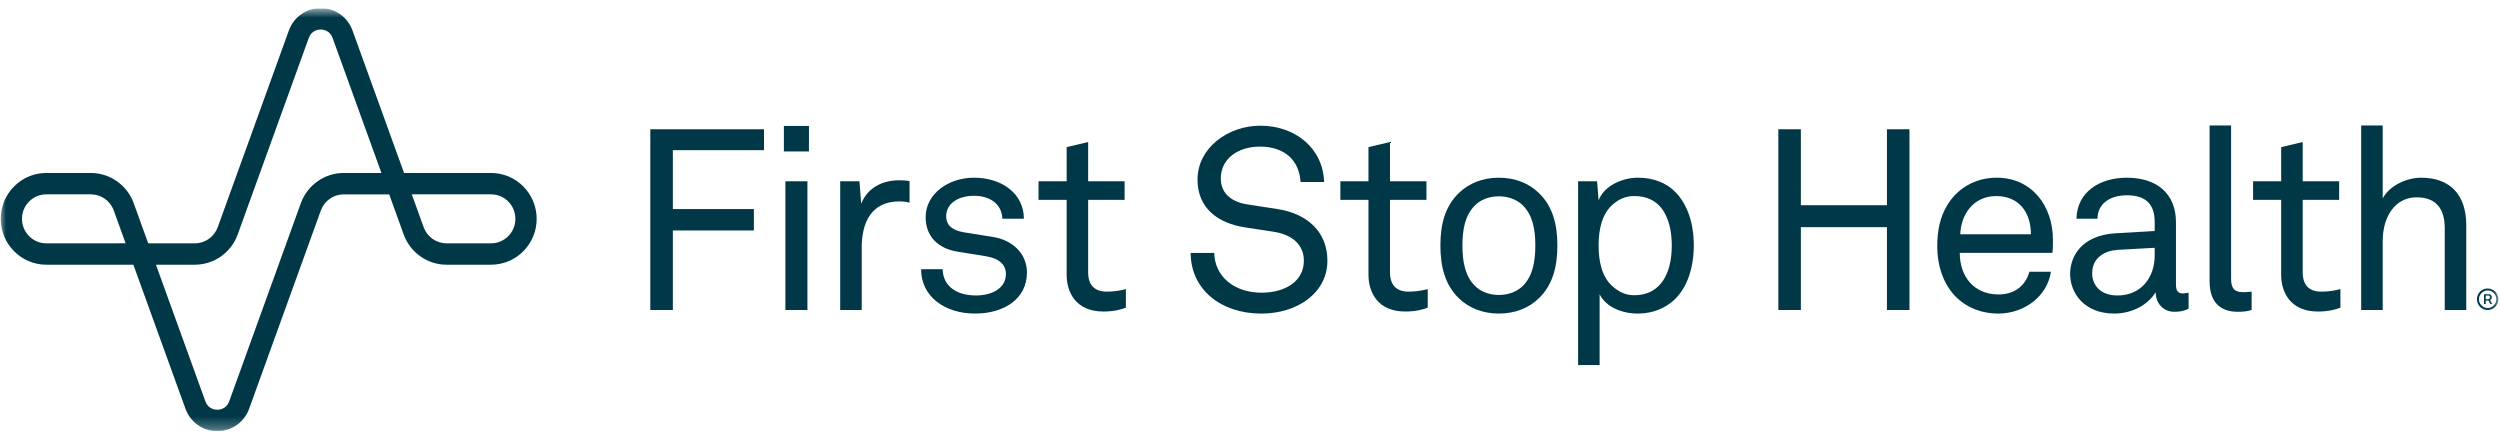 <svg width="213" height="37" viewBox="0 0 213 37" fill="none" xmlns="http://www.w3.org/2000/svg">
<g clip-path="url(#clip0_1404_1358)">
<mask id="mask0_1404_1358" style="mask-type:luminance" maskUnits="userSpaceOnUse" x="0" y="0" width="213" height="37">
<path d="M212.921 0.713H0V36.713H212.921V0.713Z" fill="white"/>
</mask>
<g mask="url(#mask0_1404_1358)">
<path d="M41.841 14.737H34.425L30.037 2.607C29.617 1.445 28.551 0.694 27.323 0.694C26.095 0.694 25.029 1.445 24.608 2.607L18.55 19.359C18.254 20.18 17.471 20.731 16.604 20.731H12.628L11.39 17.307C10.834 15.77 9.369 14.737 7.744 14.737H3.945C2.908 14.737 1.934 15.144 1.201 15.882C0.467 16.619 0.064 17.601 0.064 18.646C0.064 20.8 1.805 22.553 3.945 22.553H11.362L15.8 34.819C16.22 35.981 17.286 36.732 18.514 36.732C19.743 36.732 20.809 35.981 21.229 34.819L27.337 17.931C27.633 17.11 28.415 16.56 29.283 16.56H33.16L34.397 19.983C34.953 21.52 36.418 22.553 38.044 22.553H41.844C43.983 22.553 45.724 20.8 45.724 18.646C45.722 16.49 43.981 14.737 41.841 14.737ZM3.945 20.732C2.803 20.732 1.873 19.796 1.873 18.645C1.873 18.087 2.089 17.563 2.48 17.17C2.871 16.776 3.391 16.558 3.945 16.558H7.744C8.611 16.558 9.393 17.109 9.691 17.93L10.703 20.729L3.945 20.732ZM29.28 14.737C27.656 14.737 26.189 15.77 25.634 17.308L19.527 34.196C19.287 34.859 18.691 34.91 18.513 34.91C18.336 34.91 17.739 34.859 17.499 34.196L13.287 22.553H16.604C18.229 22.553 19.694 21.52 20.25 19.984L26.308 3.23C26.548 2.567 27.145 2.516 27.322 2.516C27.5 2.516 28.096 2.567 28.336 3.23L32.498 14.737H29.28ZM41.841 20.731H38.041C37.174 20.731 36.391 20.18 36.095 19.358L35.084 16.558H41.841C42.983 16.558 43.911 17.493 43.911 18.645C43.913 19.796 42.983 20.731 41.841 20.731Z" fill="#003848"/>
<path d="M55.407 26.413H57.327V19.636H64.23V17.812H57.327V12.794H65.092V11.013H55.407V26.413Z" fill="#003848"/>
<path d="M68.793 15.445H66.915V26.413H68.793V15.445Z" fill="#003848"/>
<path d="M68.922 10.731H66.786V12.903H68.922V10.731Z" fill="#003848"/>
<path d="M73.375 17.355L73.224 15.444H71.585V26.412H73.418V21.091C73.418 18.962 74.237 17.159 76.631 17.159C76.977 17.159 77.257 17.202 77.495 17.268V15.422C77.214 15.379 76.913 15.357 76.631 15.357C75.251 15.357 73.935 15.943 73.375 17.355Z" fill="#003848"/>
<path d="M84.669 20.201L82.102 19.788C81.218 19.636 80.614 19.245 80.614 18.419C80.614 17.334 81.649 16.682 82.986 16.682C84.366 16.682 85.359 17.399 85.402 18.637H87.235C87.235 16.53 85.402 15.14 82.986 15.14C80.807 15.14 78.865 16.509 78.865 18.506C78.865 20.179 79.966 21.178 81.562 21.439L83.978 21.829C85.1 22.003 85.703 22.524 85.703 23.35C85.703 24.589 84.473 25.174 83.157 25.174C81.539 25.174 80.353 24.414 80.311 22.938H78.478C78.478 25.262 80.484 26.716 83.072 26.716C85.531 26.716 87.495 25.478 87.495 23.22C87.495 21.569 86.222 20.462 84.669 20.201Z" fill="#003848"/>
<path d="M92.711 23.198V17.03H95.817V15.445H92.711V12.1L90.878 12.534V15.445H88.483V17.03H90.878V23.415C90.878 24.891 91.655 26.542 94.005 26.542C94.933 26.542 95.515 26.368 95.925 26.215V24.63C95.537 24.739 94.933 24.848 94.307 24.848C93.294 24.849 92.711 24.328 92.711 23.198Z" fill="#003848"/>
<path d="M108.844 17.812L106.299 17.421C105.156 17.248 104.012 16.639 104.012 15.206C104.012 13.533 105.457 12.491 107.356 12.491C109.426 12.491 110.699 13.642 110.807 15.509H112.813C112.726 12.621 110.354 10.71 107.379 10.71C104.574 10.71 102.028 12.643 102.028 15.293C102.028 17.747 103.776 19.029 106.105 19.377L108.521 19.746C110.312 20.028 111.089 21.028 111.089 22.2C111.089 23.937 109.557 24.936 107.465 24.936C105.2 24.936 103.496 23.591 103.453 21.549H101.447C101.447 24.654 104.014 26.718 107.465 26.718C110.507 26.718 113.095 24.981 113.095 22.2C113.093 19.766 111.39 18.203 108.844 17.812Z" fill="#003848"/>
<path d="M118.428 23.198V17.03H121.534V15.445H118.428V12.1L116.594 12.534V15.445H114.199V17.03H116.594V23.415C116.594 24.891 117.371 26.542 119.723 26.542C120.649 26.542 121.233 26.368 121.642 26.215V24.63C121.254 24.739 120.649 24.848 120.024 24.848C119.01 24.849 118.428 24.328 118.428 23.198Z" fill="#003848"/>
<path d="M127.704 15.14C126.281 15.14 125.138 15.64 124.318 16.421C123.088 17.594 122.722 19.179 122.722 20.917C122.722 22.654 123.088 24.262 124.318 25.435C125.138 26.217 126.281 26.716 127.704 26.716C129.128 26.716 130.272 26.217 131.09 25.435C132.32 24.262 132.688 22.654 132.688 20.917C132.688 19.18 132.32 17.594 131.09 16.421C130.272 15.64 129.128 15.14 127.704 15.14ZM129.754 24.349C129.3 24.806 128.589 25.131 127.704 25.131C126.82 25.131 126.109 24.805 125.656 24.349C124.858 23.546 124.599 22.373 124.599 20.917C124.599 19.463 124.858 18.311 125.656 17.508C126.109 17.051 126.82 16.726 127.704 16.726C128.589 16.726 129.3 17.053 129.754 17.508C130.552 18.311 130.81 19.463 130.81 20.917C130.81 22.372 130.552 23.545 129.754 24.349Z" fill="#003848"/>
<path d="M139.545 15.14C138.272 15.14 136.677 15.791 136.201 17.073L136.072 15.444H134.454V31.104H136.287V25.066C136.826 26.174 138.207 26.716 139.544 26.716C140.838 26.716 141.895 26.238 142.628 25.565C143.771 24.501 144.311 22.785 144.311 20.896C144.311 19.006 143.771 17.399 142.715 16.335C141.982 15.597 140.904 15.14 139.545 15.14ZM141.486 24.175C140.99 24.762 140.279 25.153 139.242 25.153C138.423 25.153 137.861 24.805 137.409 24.414C136.482 23.611 136.201 22.285 136.201 20.917C136.201 19.549 136.482 18.224 137.409 17.421C137.863 17.03 138.423 16.703 139.242 16.703C140.299 16.703 141.033 17.094 141.529 17.703C142.197 18.528 142.435 19.745 142.435 20.917C142.436 22.111 142.199 23.35 141.486 24.175Z" fill="#003848"/>
<path d="M160.768 17.485H153.434V11.013H151.515V26.413H153.434V19.354H160.768V26.413H162.687V11.013H160.768V17.485Z" fill="#003848"/>
<path d="M170.122 15.14C168.181 15.14 166.714 16.139 165.916 17.464C165.29 18.485 165.053 19.657 165.053 20.982C165.053 22.546 165.506 24 166.434 25.066C167.318 26.086 168.678 26.716 170.252 26.716C172.473 26.716 174.436 25.24 174.738 23.154H172.905C172.538 24.457 171.524 25.087 170.273 25.087C168.202 25.087 166.972 23.588 166.972 21.547H174.868C174.91 21.221 174.91 20.787 174.91 20.439C174.912 17.53 173.098 15.14 170.122 15.14ZM167.016 19.962C167.059 18.354 168.073 16.705 170.08 16.705C171.999 16.705 173.034 18.074 173.034 19.962H167.016Z" fill="#003848"/>
<path d="M185.392 24.262V18.941C185.392 16.487 183.753 15.14 181.208 15.14C178.834 15.14 176.958 16.4 176.914 18.637H178.705C178.705 17.398 179.718 16.638 181.208 16.638C182.781 16.638 183.579 17.355 183.579 18.919V19.679L180.257 19.875C177.281 20.048 176.375 21.917 176.375 23.329C176.375 25.023 177.626 26.716 180.128 26.716C181.681 26.716 183.019 25.956 183.666 24.892C183.666 25.826 184.292 26.564 185.261 26.564C185.715 26.564 186.081 26.499 186.469 26.304V24.935C186.297 24.978 186.081 25.001 185.994 25.001C185.63 25.001 185.392 24.849 185.392 24.262ZM183.58 21.765C183.58 23.677 182.394 25.174 180.41 25.174C178.856 25.174 178.252 24.196 178.252 23.284C178.252 21.938 179.353 21.351 180.431 21.287L183.58 21.113V21.765Z" fill="#003848"/>
<path d="M190.09 23.762V10.688H188.258V23.98C188.258 25.717 189.142 26.564 190.653 26.564C191.191 26.564 191.45 26.522 191.838 26.413V24.849C191.384 24.892 191.212 24.892 191.083 24.892C190.328 24.892 190.09 24.501 190.09 23.762Z" fill="#003848"/>
<path d="M196.19 23.198V17.03H199.296V15.445H196.19V12.1L194.356 12.534V15.445H191.962V17.03H194.356V23.415C194.356 24.891 195.132 26.542 197.484 26.542C198.412 26.542 198.994 26.368 199.404 26.215V24.63C199.016 24.739 198.412 24.848 197.786 24.848C196.772 24.849 196.19 24.328 196.19 23.198Z" fill="#003848"/>
<path d="M206.285 15.14C205.121 15.14 203.632 15.748 203.007 16.9V10.688H201.173V26.413H203.007V20.548C203.007 18.419 204.084 16.812 205.897 16.812C207.559 16.812 208.292 17.79 208.292 19.44V26.411H210.125V19.179C210.125 16.618 208.767 15.14 206.285 15.14Z" fill="#003848"/>
<path d="M212.16 25.571C212.201 25.549 212.236 25.517 212.263 25.475C212.29 25.433 212.303 25.384 212.303 25.327C212.303 25.27 212.29 25.221 212.264 25.182C212.237 25.143 212.205 25.112 212.166 25.092C212.125 25.072 212.084 25.063 212.042 25.063H211.638V25.909H211.785V25.605H212.016L212.173 25.909H212.338L212.159 25.573C212.159 25.573 212.159 25.572 212.16 25.571ZM211.785 25.178H211.997C212.033 25.178 212.068 25.19 212.097 25.213C212.128 25.236 212.144 25.275 212.144 25.327C212.144 25.38 212.128 25.419 212.097 25.447C212.067 25.475 212.032 25.489 211.993 25.489H211.785V25.178Z" fill="#003848"/>
<path d="M212.788 25.139C212.741 25.028 212.675 24.931 212.592 24.846C212.507 24.762 212.411 24.697 212.301 24.649C212.191 24.602 212.073 24.578 211.947 24.578C211.822 24.578 211.703 24.602 211.593 24.649C211.482 24.696 211.387 24.762 211.303 24.846C211.218 24.931 211.155 25.028 211.107 25.139C211.06 25.251 211.036 25.369 211.036 25.495C211.036 25.622 211.06 25.741 211.107 25.851C211.153 25.963 211.218 26.059 211.303 26.144C211.387 26.229 211.482 26.293 211.593 26.342C211.705 26.389 211.822 26.413 211.947 26.413C212.073 26.413 212.191 26.389 212.301 26.342C212.411 26.295 212.507 26.229 212.592 26.144C212.675 26.059 212.739 25.963 212.788 25.851C212.834 25.74 212.859 25.622 212.859 25.495C212.859 25.369 212.834 25.25 212.788 25.139ZM212.588 25.871C212.521 25.984 212.431 26.074 212.319 26.141C212.207 26.209 212.083 26.242 211.947 26.242C211.811 26.242 211.686 26.209 211.574 26.141C211.464 26.074 211.374 25.984 211.307 25.871C211.24 25.759 211.206 25.634 211.206 25.497C211.206 25.36 211.24 25.233 211.307 25.122C211.374 25.009 211.463 24.919 211.574 24.852C211.687 24.785 211.811 24.751 211.947 24.751C212.083 24.751 212.208 24.785 212.319 24.852C212.431 24.919 212.521 25.009 212.588 25.122C212.654 25.235 212.687 25.36 212.687 25.497C212.687 25.634 212.654 25.759 212.588 25.871Z" fill="#003848"/>
</g>
</g>
<defs>
<clipPath id="clip0_1404_1358">
<rect width="213" height="36" fill="white" transform="translate(0 0.713)"/>
</clipPath>
</defs>
</svg>
